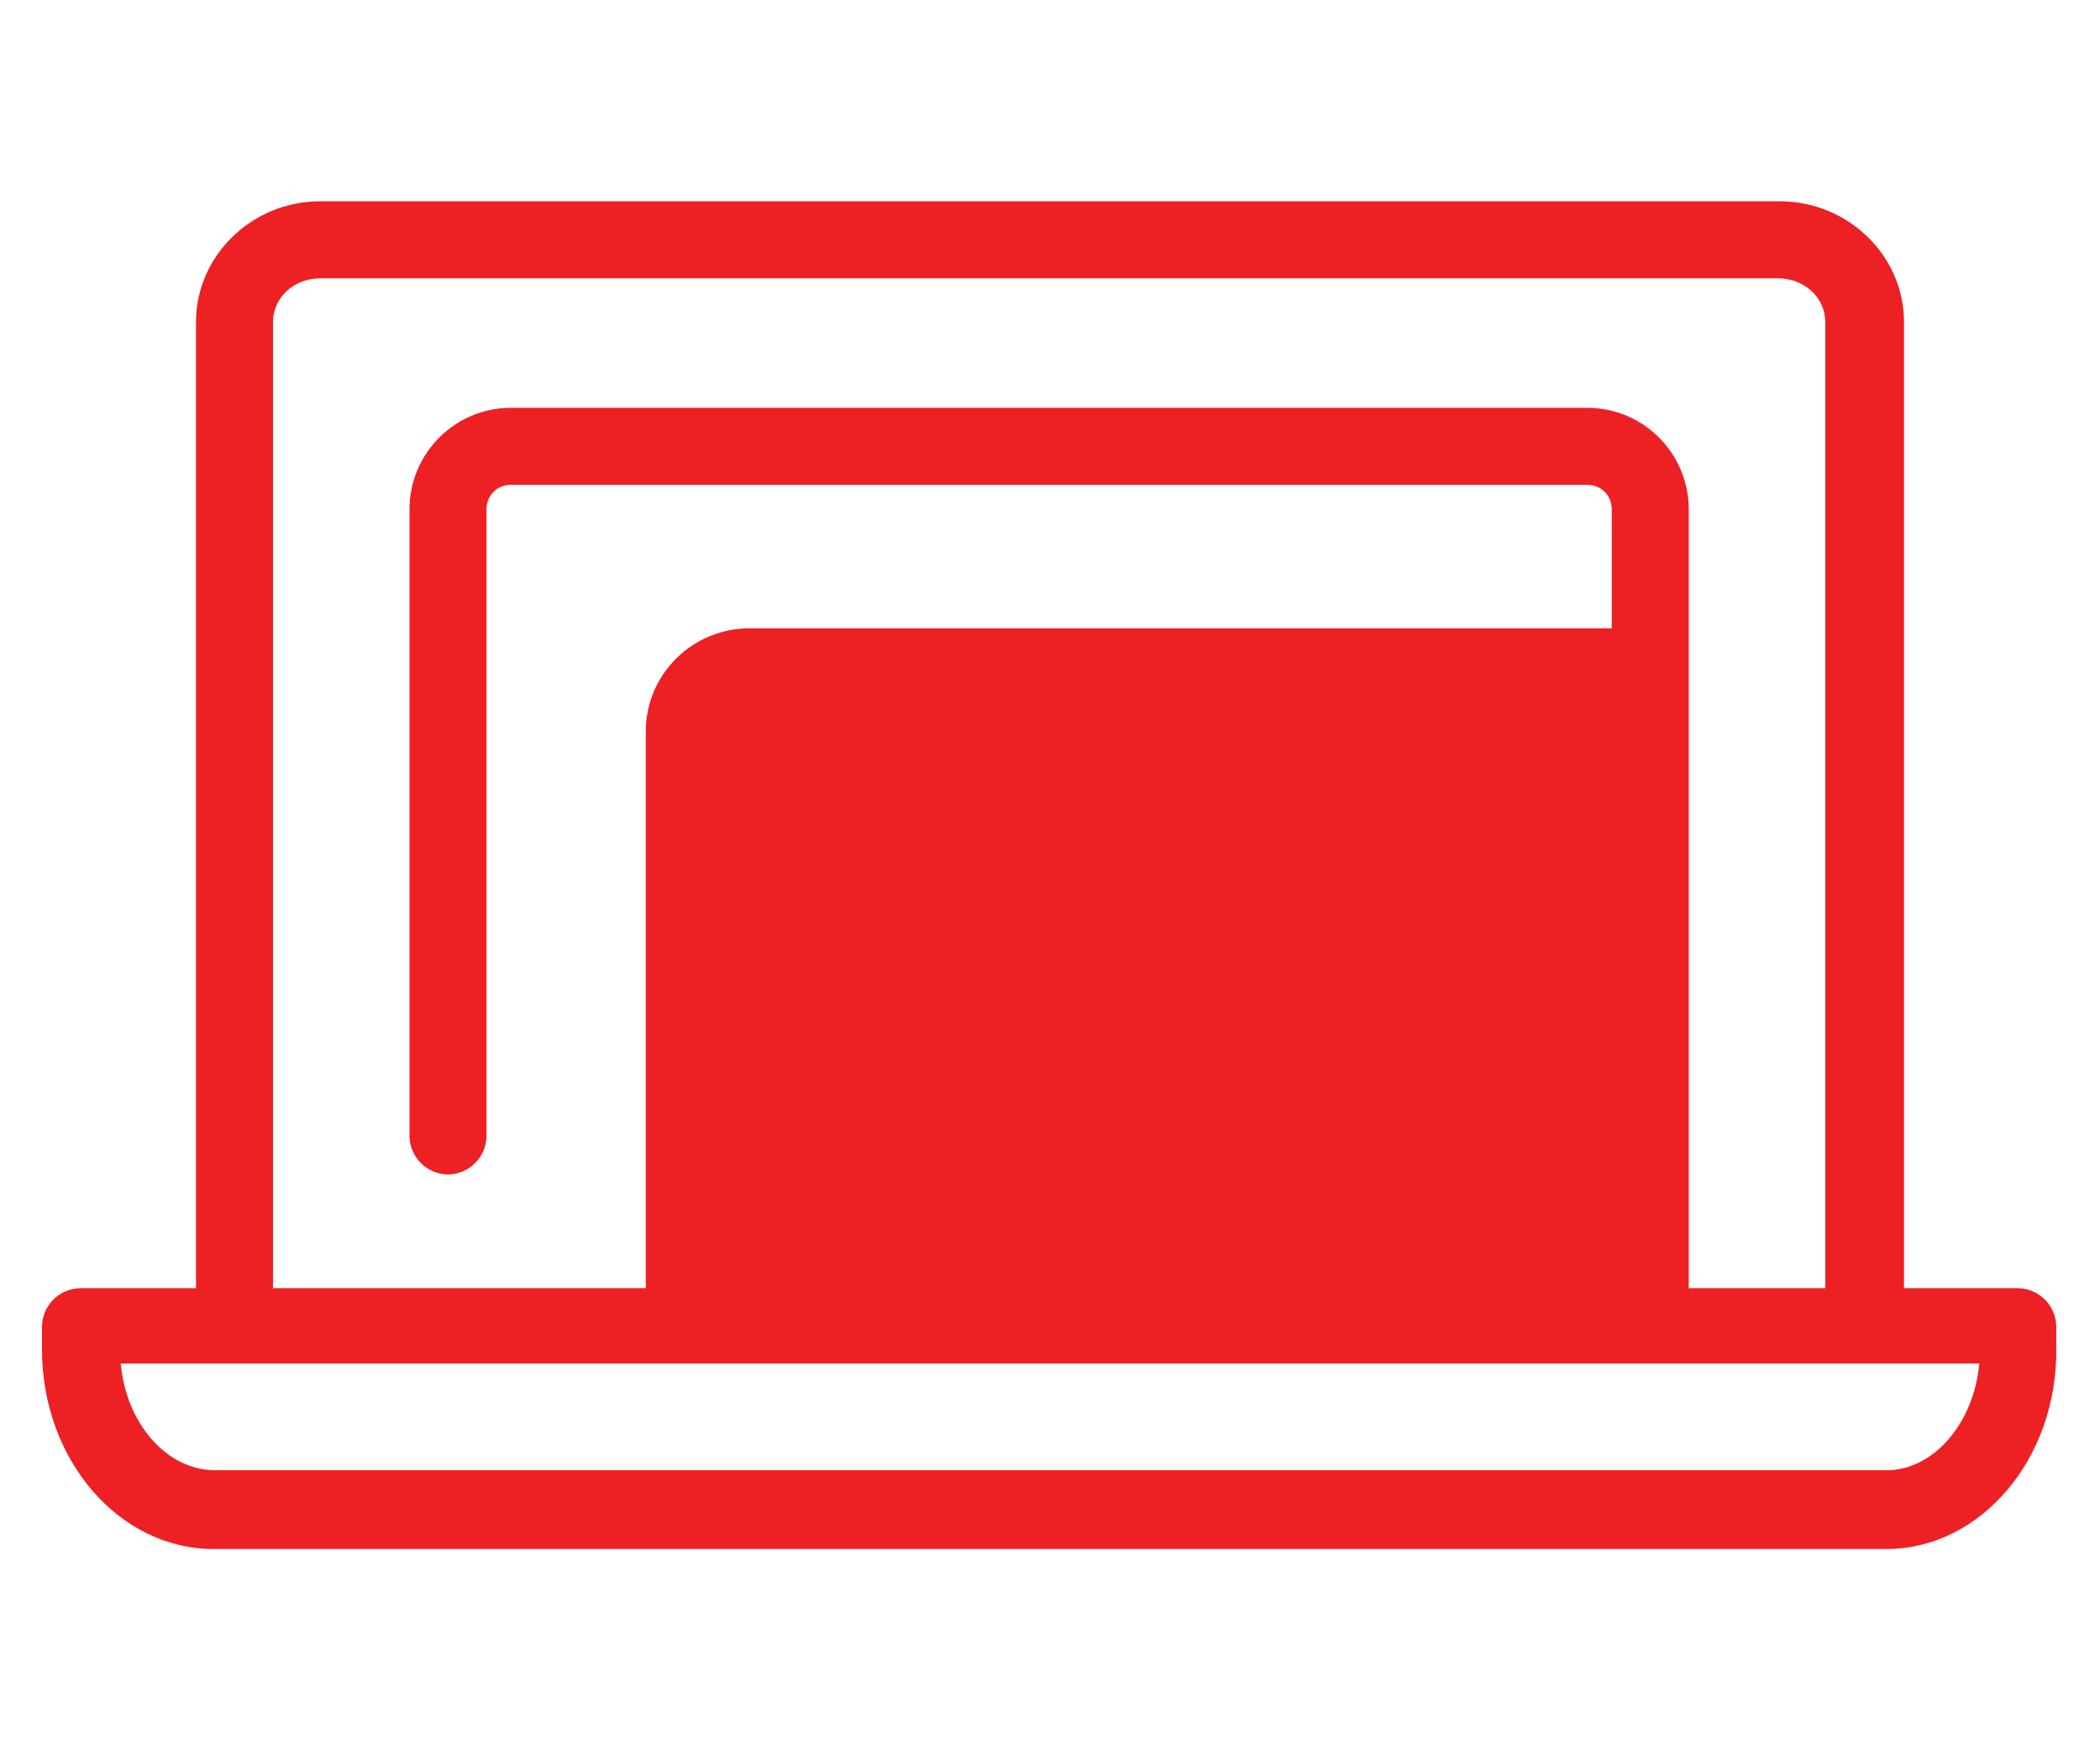 <?xml version="1.0" encoding="utf-8"?>
<!-- Generator: Adobe Illustrator 24.3.0, SVG Export Plug-In . SVG Version: 6.00 Build 0)  -->
<svg version="1.1" id="Layer_1" xmlns="http://www.w3.org/2000/svg" xmlns:xlink="http://www.w3.org/1999/xlink" x="0px" y="0px"
	 viewBox="0 0 120 100" style="enable-background:new 0 0 120 100;" xml:space="preserve">
<style type="text/css">
	.st0{fill:#ED2024;}
</style>
<g>
	<g>
		<path class="st0" d="M94.3,75.7H36.9V41.8c0-3.3,2.7-5.9,5.9-5.9h51.5V75.7z"/>
	</g>
	<g>
		<g>
			<path class="st0" d="M107.8,88.5H12.2c-5.4,0-9.8-5.1-9.8-11.4v-1.3c0-1.2,1-2.2,2.2-2.2h110.7c1.2,0,2.2,1,2.2,2.2V77
				C117.6,83.3,113.2,88.5,107.8,88.5z M6.9,77.9c0.3,3.4,2.6,6.1,5.4,6.1h95.5c2.7,0,5-2.7,5.3-6.1H6.9z"/>
		</g>
		<g>
			<path class="st0" d="M106.5,75.7c-1.2,0-2.2-1-2.2-2.2V18.4c0-1.4-1.2-2.5-2.7-2.5H18.3c-1.5,0-2.7,1.1-2.7,2.5v55.1
				c0,1.2-1,2.2-2.2,2.2c-1.2,0-2.2-1-2.2-2.2V18.4c0-3.8,3.2-6.9,7.1-6.9h83.4c3.9,0,7.1,3.1,7.1,6.9v55.1
				C108.7,74.7,107.7,75.7,106.5,75.7z"/>
		</g>
		<g>
			<path class="st0" d="M94.3,75.7c-1.2,0-2.2-1-2.2-2.2V29.1c0-0.8-0.6-1.4-1.4-1.4H29.2c-0.8,0-1.4,0.6-1.4,1.4v35.8
				c0,1.2-1,2.2-2.2,2.2c-1.2,0-2.2-1-2.2-2.2V29.1c0-3.2,2.6-5.8,5.8-5.8h61.5c3.2,0,5.8,2.6,5.8,5.8v44.4
				C96.5,74.7,95.5,75.7,94.3,75.7z"/>
		</g>
	</g>
</g>
</svg>
